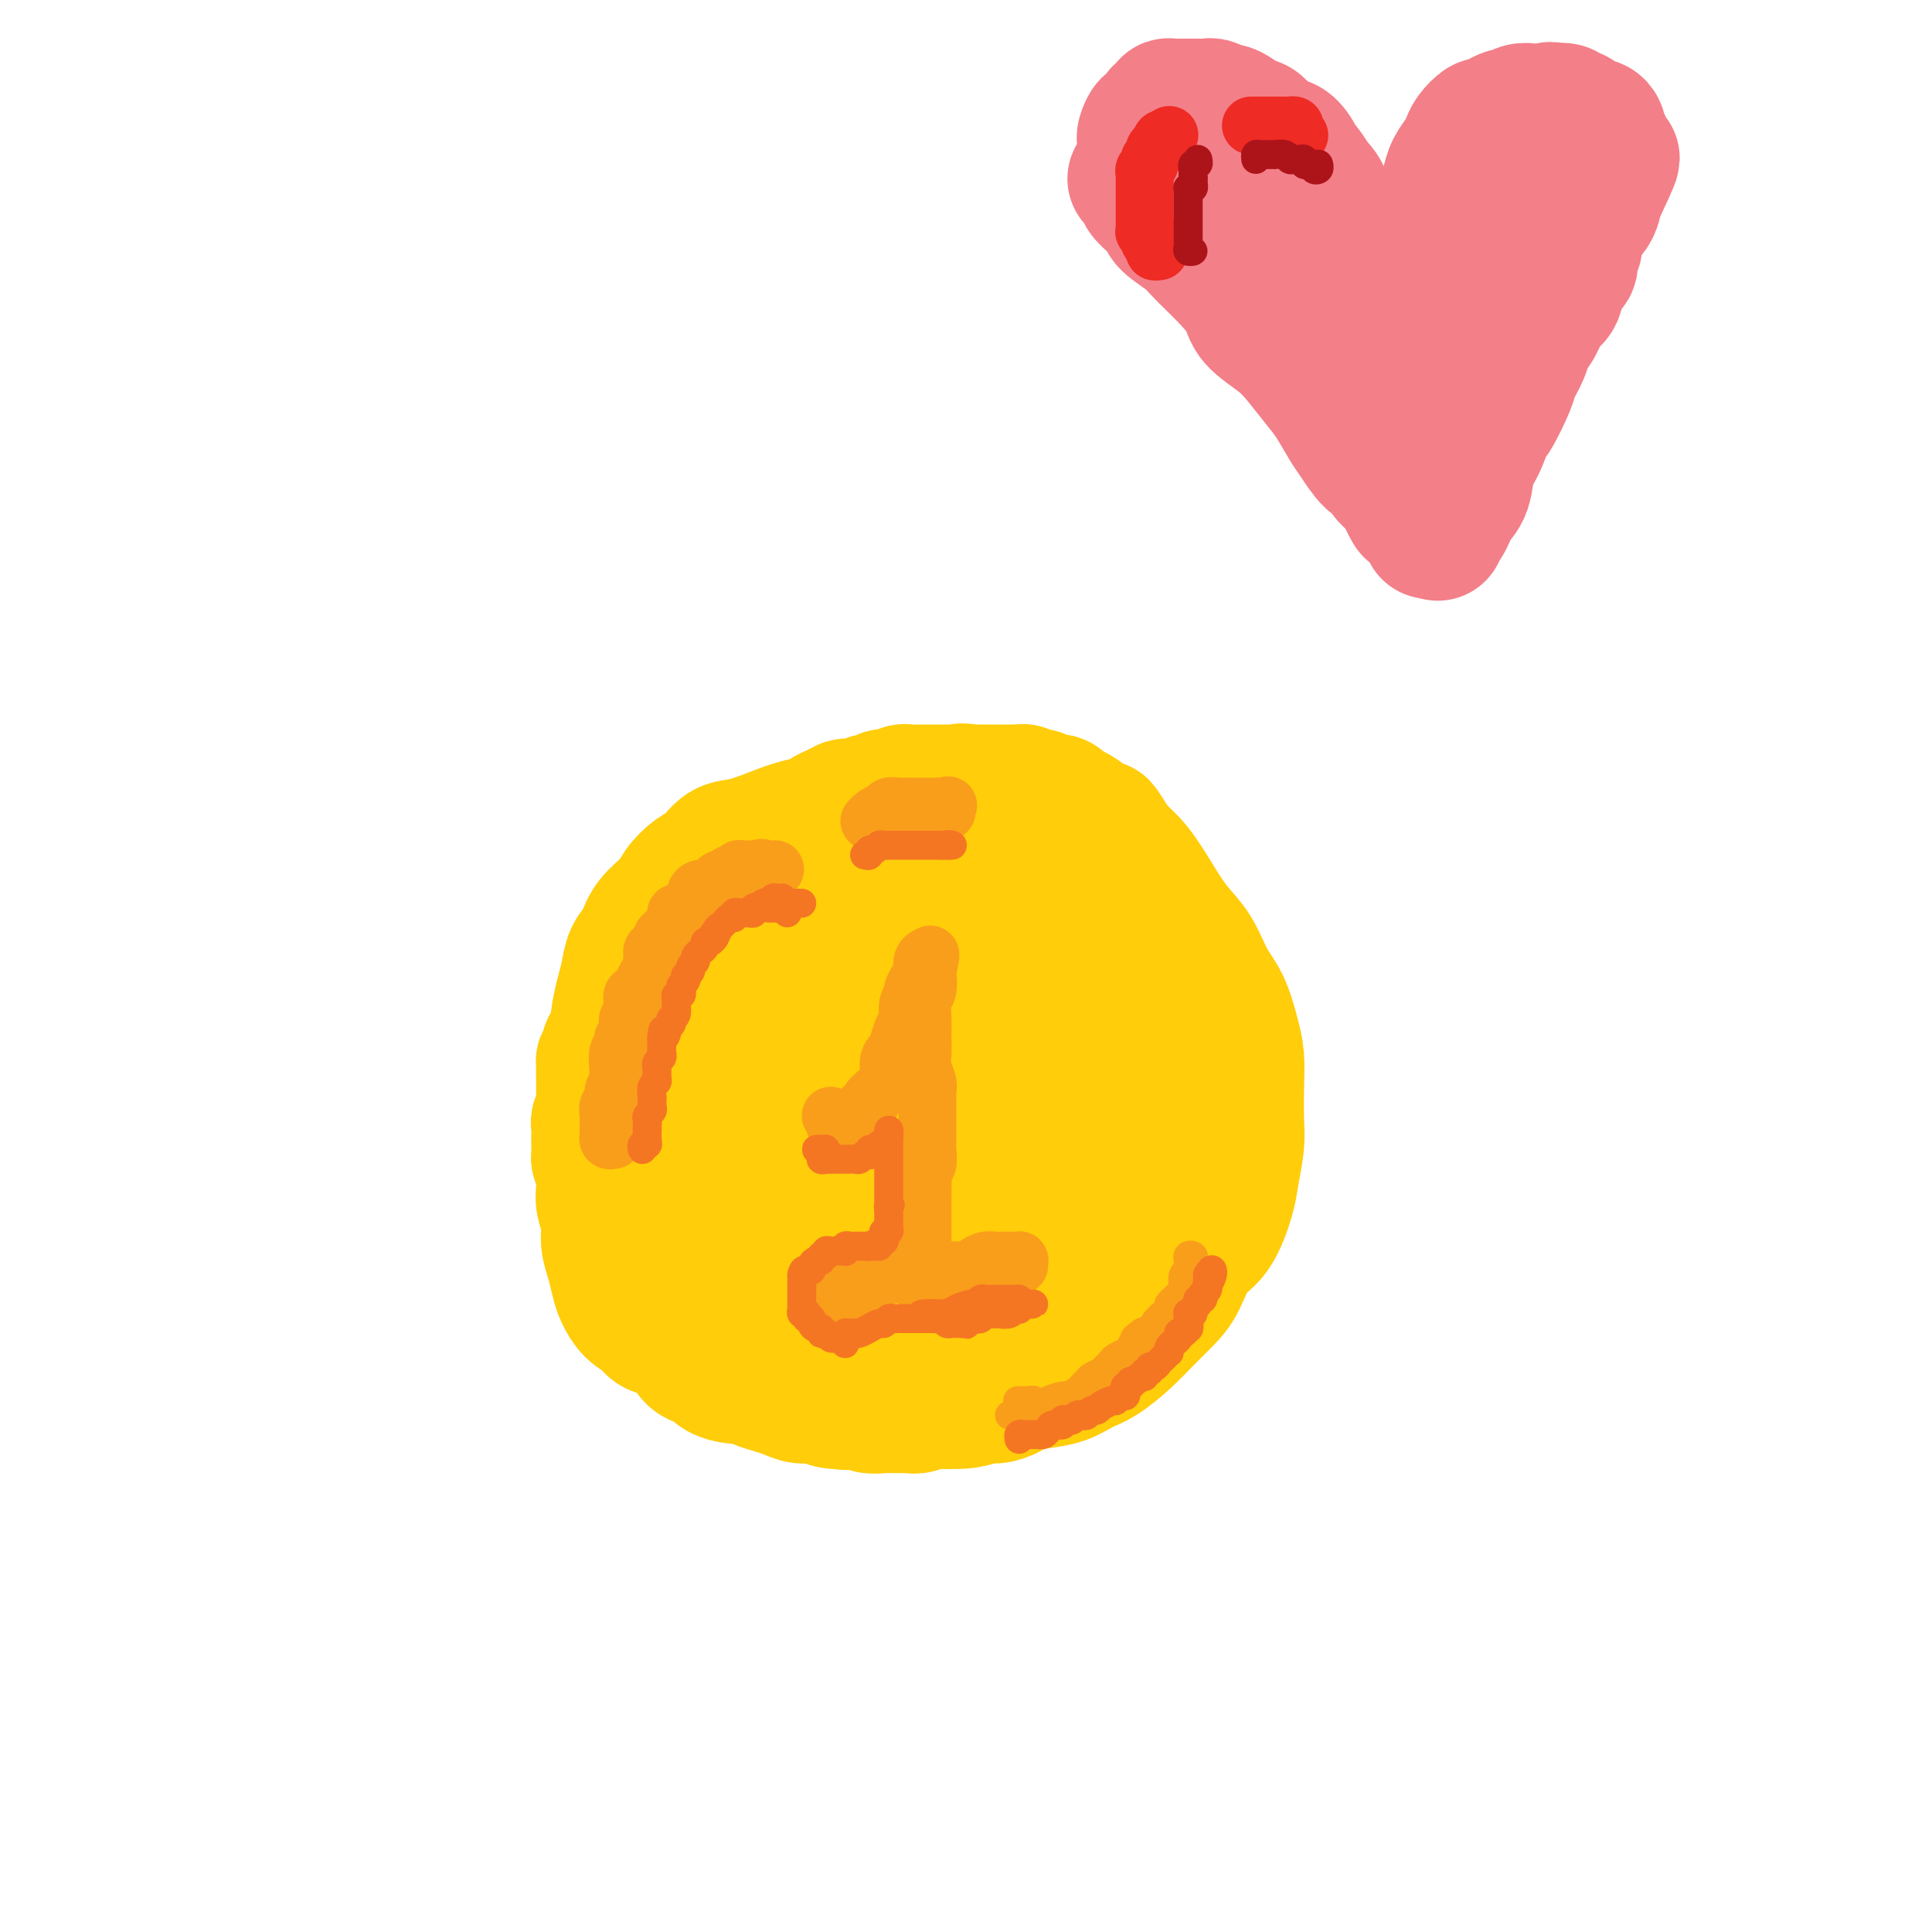 <svg viewBox='0 0 400 400' version='1.1' xmlns='http://www.w3.org/2000/svg' xmlns:xlink='http://www.w3.org/1999/xlink'><g fill='none' stroke='#FFCD0A' stroke-width='28' stroke-linecap='round' stroke-linejoin='round'><path d='M202,189c-0.519,-1.577 -1.038,-3.155 -2,-4c-0.962,-0.845 -2.367,-0.958 -3,-1c-0.633,-0.042 -0.495,-0.015 -1,0c-0.505,0.015 -1.652,0.017 -3,0c-1.348,-0.017 -2.898,-0.052 -4,0c-1.102,0.052 -1.755,0.191 -3,1c-1.245,0.809 -3.083,2.289 -5,3c-1.917,0.711 -3.913,0.655 -5,1c-1.087,0.345 -1.265,1.093 -3,2c-1.735,0.907 -5.027,1.973 -7,3c-1.973,1.027 -2.629,2.015 -4,3c-1.371,0.985 -3.458,1.968 -5,3c-1.542,1.032 -2.538,2.113 -4,3c-1.462,0.887 -3.389,1.582 -5,3c-1.611,1.418 -2.905,3.560 -4,5c-1.095,1.440 -1.990,2.177 -3,4c-1.010,1.823 -2.135,4.732 -3,7c-0.865,2.268 -1.472,3.895 -2,6c-0.528,2.105 -0.978,4.687 -1,7c-0.022,2.313 0.383,4.358 1,7c0.617,2.642 1.444,5.881 2,8c0.556,2.119 0.840,3.118 2,5c1.160,1.882 3.197,4.646 5,7c1.803,2.354 3.373,4.296 5,6c1.627,1.704 3.312,3.168 5,5c1.688,1.832 3.377,4.032 5,6c1.623,1.968 3.178,3.705 5,5c1.822,1.295 3.911,2.147 6,3'/><path d='M171,287c5.584,5.399 4.043,2.897 5,2c0.957,-0.897 4.410,-0.190 7,0c2.590,0.190 4.317,-0.138 6,0c1.683,0.138 3.324,0.741 5,1c1.676,0.259 3.389,0.172 5,0c1.611,-0.172 3.119,-0.431 5,-1c1.881,-0.569 4.133,-1.449 6,-2c1.867,-0.551 3.349,-0.772 5,-1c1.651,-0.228 3.469,-0.461 5,-1c1.531,-0.539 2.773,-1.383 4,-2c1.227,-0.617 2.439,-1.009 4,-2c1.561,-0.991 3.470,-2.583 5,-4c1.530,-1.417 2.681,-2.658 4,-4c1.319,-1.342 2.805,-2.785 4,-4c1.195,-1.215 2.099,-2.202 3,-4c0.901,-1.798 1.800,-4.406 3,-6c1.200,-1.594 2.700,-2.174 4,-4c1.300,-1.826 2.401,-4.899 3,-7c0.599,-2.101 0.697,-3.229 1,-5c0.303,-1.771 0.811,-4.183 1,-6c0.189,-1.817 0.060,-3.038 0,-5c-0.060,-1.962 -0.050,-4.665 0,-7c0.050,-2.335 0.138,-4.301 0,-6c-0.138,-1.699 -0.504,-3.131 -1,-5c-0.496,-1.869 -1.122,-4.175 -2,-6c-0.878,-1.825 -2.009,-3.170 -3,-5c-0.991,-1.830 -1.843,-4.145 -3,-6c-1.157,-1.855 -2.619,-3.250 -4,-5c-1.381,-1.750 -2.679,-3.856 -4,-6c-1.321,-2.144 -2.663,-4.327 -4,-6c-1.337,-1.673 -2.668,-2.837 -4,-4'/><path d='M231,176c-4.246,-6.691 -2.862,-4.420 -3,-4c-0.138,0.420 -1.799,-1.012 -3,-2c-1.201,-0.988 -1.944,-1.533 -3,-2c-1.056,-0.467 -2.427,-0.857 -4,-1c-1.573,-0.143 -3.350,-0.039 -5,0c-1.650,0.039 -3.175,0.013 -5,0c-1.825,-0.013 -3.950,-0.015 -6,0c-2.050,0.015 -4.027,0.046 -6,0c-1.973,-0.046 -3.944,-0.168 -6,0c-2.056,0.168 -4.197,0.625 -6,1c-1.803,0.375 -3.269,0.668 -5,1c-1.731,0.332 -3.727,0.703 -6,1c-2.273,0.297 -4.825,0.520 -7,1c-2.175,0.480 -3.975,1.216 -6,2c-2.025,0.784 -4.276,1.617 -6,2c-1.724,0.383 -2.921,0.317 -4,1c-1.079,0.683 -2.040,2.114 -3,3c-0.960,0.886 -1.919,1.227 -3,2c-1.081,0.773 -2.282,1.977 -3,3c-0.718,1.023 -0.952,1.866 -2,3c-1.048,1.134 -2.911,2.560 -4,4c-1.089,1.440 -1.406,2.895 -2,4c-0.594,1.105 -1.466,1.859 -2,3c-0.534,1.141 -0.731,2.667 -1,4c-0.269,1.333 -0.608,2.473 -1,4c-0.392,1.527 -0.835,3.440 -1,5c-0.165,1.560 -0.053,2.766 0,4c0.053,1.234 0.045,2.496 0,4c-0.045,1.504 -0.128,3.251 0,5c0.128,1.749 0.465,3.500 1,5c0.535,1.500 1.267,2.750 2,4'/><path d='M131,233c0.609,4.138 0.630,3.482 1,4c0.370,0.518 1.089,2.210 2,4c0.911,1.790 2.015,3.677 3,5c0.985,1.323 1.852,2.083 3,3c1.148,0.917 2.578,1.990 4,3c1.422,1.010 2.837,1.958 4,3c1.163,1.042 2.074,2.177 3,3c0.926,0.823 1.868,1.334 3,2c1.132,0.666 2.455,1.488 4,2c1.545,0.512 3.312,0.714 5,1c1.688,0.286 3.298,0.655 5,1c1.702,0.345 3.498,0.667 5,1c1.502,0.333 2.711,0.678 4,1c1.289,0.322 2.658,0.622 4,1c1.342,0.378 2.658,0.834 4,1c1.342,0.166 2.711,0.043 4,0c1.289,-0.043 2.498,-0.006 4,0c1.502,0.006 3.297,-0.020 5,0c1.703,0.020 3.314,0.087 5,0c1.686,-0.087 3.446,-0.328 5,-1c1.554,-0.672 2.900,-1.776 4,-3c1.100,-1.224 1.953,-2.567 3,-4c1.047,-1.433 2.289,-2.955 3,-4c0.711,-1.045 0.889,-1.612 2,-3c1.111,-1.388 3.153,-3.596 4,-5c0.847,-1.404 0.500,-2.004 1,-3c0.500,-0.996 1.847,-2.388 3,-4c1.153,-1.612 2.113,-3.442 3,-5c0.887,-1.558 1.700,-2.842 2,-4c0.300,-1.158 0.086,-2.188 0,-4c-0.086,-1.812 -0.043,-4.406 0,-7'/><path d='M233,221c0.035,-2.315 0.121,-2.603 0,-4c-0.121,-1.397 -0.450,-3.903 -1,-6c-0.550,-2.097 -1.322,-3.787 -2,-6c-0.678,-2.213 -1.263,-4.951 -2,-7c-0.737,-2.049 -1.625,-3.410 -3,-5c-1.375,-1.590 -3.236,-3.410 -5,-5c-1.764,-1.590 -3.431,-2.951 -5,-4c-1.569,-1.049 -3.040,-1.786 -5,-2c-1.960,-0.214 -4.408,0.097 -7,1c-2.592,0.903 -5.326,2.399 -8,4c-2.674,1.601 -5.288,3.306 -9,7c-3.712,3.694 -8.524,9.378 -11,13c-2.476,3.622 -2.617,5.181 -4,8c-1.383,2.819 -4.008,6.899 -5,11c-0.992,4.101 -0.350,8.222 0,11c0.350,2.778 0.408,4.214 1,6c0.592,1.786 1.717,3.921 4,6c2.283,2.079 5.723,4.101 9,5c3.277,0.899 6.390,0.676 9,0c2.610,-0.676 4.715,-1.804 8,-3c3.285,-1.196 7.750,-2.461 12,-5c4.250,-2.539 8.287,-6.351 11,-9c2.713,-2.649 4.104,-4.133 6,-7c1.896,-2.867 4.298,-7.116 5,-11c0.702,-3.884 -0.296,-7.404 -1,-10c-0.704,-2.596 -1.112,-4.269 -3,-7c-1.888,-2.731 -5.254,-6.522 -9,-8c-3.746,-1.478 -7.870,-0.644 -11,0c-3.130,0.644 -5.266,1.096 -10,4c-4.734,2.904 -12.067,8.258 -17,13c-4.933,4.742 -7.467,8.871 -10,13'/><path d='M170,224c-5.220,5.468 -4.769,6.139 -5,9c-0.231,2.861 -1.143,7.913 0,11c1.143,3.087 4.342,4.211 6,5c1.658,0.789 1.776,1.245 5,1c3.224,-0.245 9.555,-1.190 15,-3c5.445,-1.810 10.005,-4.483 13,-6c2.995,-1.517 4.426,-1.878 7,-4c2.574,-2.122 6.290,-6.007 8,-9c1.710,-2.993 1.412,-5.095 1,-7c-0.412,-1.905 -0.938,-3.614 -3,-7c-2.062,-3.386 -5.660,-8.449 -9,-11c-3.340,-2.551 -6.421,-2.591 -10,-2c-3.579,0.591 -7.654,1.813 -11,3c-3.346,1.187 -5.963,2.337 -10,6c-4.037,3.663 -9.494,9.837 -13,15c-3.506,5.163 -5.059,9.314 -6,12c-0.941,2.686 -1.268,3.908 0,6c1.268,2.092 4.131,5.054 8,6c3.869,0.946 8.743,-0.124 12,-1c3.257,-0.876 4.895,-1.557 10,-4c5.105,-2.443 13.676,-6.646 19,-10c5.324,-3.354 7.402,-5.857 9,-8c1.598,-2.143 2.715,-3.926 3,-6c0.285,-2.074 -0.262,-4.441 -2,-6c-1.738,-1.559 -4.669,-2.312 -7,-3c-2.331,-0.688 -4.064,-1.310 -8,0c-3.936,1.310 -10.074,4.553 -15,8c-4.926,3.447 -8.640,7.099 -12,11c-3.360,3.901 -6.366,8.050 -8,11c-1.634,2.950 -1.895,4.700 -1,6c0.895,1.300 2.948,2.150 5,3'/><path d='M171,250c1.109,0.658 1.380,0.803 5,-1c3.620,-1.803 10.588,-5.553 16,-9c5.412,-3.447 9.268,-6.591 12,-9c2.732,-2.409 4.342,-4.081 6,-6c1.658,-1.919 3.366,-4.083 4,-6c0.634,-1.917 0.194,-3.588 -2,-4c-2.194,-0.412 -6.142,0.435 -7,0c-0.858,-0.435 1.375,-2.150 -3,0c-4.375,2.150 -15.358,8.166 -21,12c-5.642,3.834 -5.944,5.487 -7,7c-1.056,1.513 -2.864,2.886 -3,4c-0.136,1.114 1.402,1.968 3,2c1.598,0.032 3.256,-0.759 6,-2c2.744,-1.241 6.576,-2.932 10,-5c3.424,-2.068 6.442,-4.514 9,-7c2.558,-2.486 4.657,-5.013 6,-7c1.343,-1.987 1.931,-3.436 2,-5c0.069,-1.564 -0.379,-3.245 -1,-5c-0.621,-1.755 -1.413,-3.584 -3,-5c-1.587,-1.416 -3.968,-2.418 -6,-4c-2.032,-1.582 -3.715,-3.745 -6,-5c-2.285,-1.255 -5.171,-1.601 -7,-2c-1.829,-0.399 -2.601,-0.851 -4,-1c-1.399,-0.149 -3.423,0.005 -5,0c-1.577,-0.005 -2.705,-0.170 -4,0c-1.295,0.170 -2.756,0.675 -4,1c-1.244,0.325 -2.273,0.471 -3,1c-0.727,0.529 -1.154,1.441 -2,2c-0.846,0.559 -2.112,0.766 -3,1c-0.888,0.234 -1.396,0.495 -2,1c-0.604,0.505 -1.302,1.252 -2,2'/><path d='M155,200c-2.225,1.035 -1.788,0.121 -2,0c-0.212,-0.121 -1.072,0.549 -2,1c-0.928,0.451 -1.924,0.683 -3,1c-1.076,0.317 -2.232,0.718 -3,1c-0.768,0.282 -1.146,0.446 -2,1c-0.854,0.554 -2.183,1.500 -3,2c-0.817,0.500 -1.123,0.556 -2,1c-0.877,0.444 -2.324,1.278 -3,2c-0.676,0.722 -0.580,1.334 -1,2c-0.420,0.666 -1.356,1.386 -2,2c-0.644,0.614 -0.995,1.122 -1,2c-0.005,0.878 0.336,2.126 0,3c-0.336,0.874 -1.347,1.374 -2,2c-0.653,0.626 -0.946,1.379 -1,2c-0.054,0.621 0.130,1.110 0,2c-0.130,0.890 -0.575,2.182 -1,3c-0.425,0.818 -0.832,1.163 -1,2c-0.168,0.837 -0.098,2.165 0,3c0.098,0.835 0.223,1.175 0,2c-0.223,0.825 -0.793,2.134 -1,3c-0.207,0.866 -0.052,1.287 0,2c0.052,0.713 -0.001,1.716 0,3c0.001,1.284 0.056,2.849 0,4c-0.056,1.151 -0.222,1.886 0,3c0.222,1.114 0.832,2.605 1,4c0.168,1.395 -0.108,2.695 0,4c0.108,1.305 0.598,2.615 1,4c0.402,1.385 0.716,2.846 1,4c0.284,1.154 0.538,2.003 1,3c0.462,0.997 1.132,2.142 2,3c0.868,0.858 1.934,1.429 3,2'/><path d='M134,273c1.011,1.186 1.038,1.651 2,2c0.962,0.349 2.861,0.583 4,1c1.139,0.417 1.520,1.016 2,2c0.480,0.984 1.059,2.354 2,3c0.941,0.646 2.243,0.568 3,1c0.757,0.432 0.968,1.373 2,2c1.032,0.627 2.884,0.941 4,1c1.116,0.059 1.495,-0.138 2,0c0.505,0.138 1.135,0.610 2,1c0.865,0.390 1.964,0.697 3,1c1.036,0.303 2.009,0.603 3,1c0.991,0.397 1.999,0.890 3,1c1.001,0.110 1.996,-0.163 3,0c1.004,0.163 2.016,0.762 3,1c0.984,0.238 1.939,0.117 3,0c1.061,-0.117 2.228,-0.228 3,0c0.772,0.228 1.151,0.794 2,1c0.849,0.206 2.169,0.051 3,0c0.831,-0.051 1.172,0.000 2,0c0.828,-0.000 2.143,-0.053 3,0c0.857,0.053 1.257,0.211 2,0c0.743,-0.211 1.831,-0.793 3,-1c1.169,-0.207 2.420,-0.041 3,0c0.580,0.041 0.490,-0.043 1,0c0.510,0.043 1.620,0.215 3,0c1.380,-0.215 3.029,-0.816 4,-1c0.971,-0.184 1.263,0.050 2,0c0.737,-0.050 1.919,-0.385 3,-1c1.081,-0.615 2.060,-1.512 3,-2c0.940,-0.488 1.840,-0.568 3,-1c1.160,-0.432 2.580,-1.216 4,-2'/><path d='M219,283c3.683,-1.460 3.392,-1.610 4,-2c0.608,-0.390 2.115,-1.021 3,-2c0.885,-0.979 1.149,-2.304 2,-3c0.851,-0.696 2.291,-0.761 3,-1c0.709,-0.239 0.687,-0.653 1,-1c0.313,-0.347 0.959,-0.629 1,-1c0.041,-0.371 -0.525,-0.831 0,-1c0.525,-0.169 2.141,-0.045 3,0c0.859,0.045 0.960,0.013 1,0c0.040,-0.013 0.020,-0.006 0,0'/><path d='M134,261c-0.723,0.365 -1.447,0.729 -2,1c-0.553,0.271 -0.937,0.448 -1,0c-0.063,-0.448 0.194,-1.523 0,-2c-0.194,-0.477 -0.841,-0.358 -1,-1c-0.159,-0.642 0.169,-2.046 0,-3c-0.169,-0.954 -0.834,-1.459 -1,-2c-0.166,-0.541 0.167,-1.118 0,-2c-0.167,-0.882 -0.833,-2.069 -1,-3c-0.167,-0.931 0.166,-1.607 0,-2c-0.166,-0.393 -0.832,-0.504 -1,-1c-0.168,-0.496 0.161,-1.376 0,-2c-0.161,-0.624 -0.814,-0.993 -1,-1c-0.186,-0.007 0.094,0.346 0,0c-0.094,-0.346 -0.561,-1.391 -1,-2c-0.439,-0.609 -0.849,-0.783 -1,-1c-0.151,-0.217 -0.041,-0.477 0,-1c0.041,-0.523 0.015,-1.308 0,-2c-0.015,-0.692 -0.018,-1.290 0,-2c0.018,-0.710 0.057,-1.533 0,-2c-0.057,-0.467 -0.212,-0.577 0,-1c0.212,-0.423 0.789,-1.160 1,-2c0.211,-0.840 0.057,-1.783 0,-2c-0.057,-0.217 -0.015,0.293 0,0c0.015,-0.293 0.004,-1.388 0,-2c-0.004,-0.612 -0.001,-0.741 0,-1c0.001,-0.259 0.000,-0.647 0,-1c-0.000,-0.353 -0.000,-0.672 0,-1c0.000,-0.328 0.000,-0.664 0,-1'/><path d='M125,222c0.090,-3.206 -0.184,-2.220 0,-2c0.184,0.220 0.828,-0.325 1,-1c0.172,-0.675 -0.126,-1.479 0,-2c0.126,-0.521 0.678,-0.757 1,-1c0.322,-0.243 0.415,-0.493 1,-1c0.585,-0.507 1.663,-1.273 2,-2c0.337,-0.727 -0.068,-1.417 0,-2c0.068,-0.583 0.610,-1.059 1,-2c0.390,-0.941 0.629,-2.345 1,-3c0.371,-0.655 0.873,-0.560 1,-1c0.127,-0.440 -0.122,-1.416 0,-2c0.122,-0.584 0.614,-0.775 1,-1c0.386,-0.225 0.667,-0.483 1,-1c0.333,-0.517 0.718,-1.293 1,-2c0.282,-0.707 0.460,-1.344 1,-2c0.540,-0.656 1.443,-1.330 2,-2c0.557,-0.670 0.769,-1.335 1,-2c0.231,-0.665 0.483,-1.330 1,-2c0.517,-0.670 1.299,-1.345 2,-2c0.701,-0.655 1.319,-1.289 2,-2c0.681,-0.711 1.424,-1.500 2,-2c0.576,-0.500 0.983,-0.712 1,-1c0.017,-0.288 -0.358,-0.651 0,-1c0.358,-0.349 1.447,-0.685 2,-1c0.553,-0.315 0.570,-0.609 1,-1c0.430,-0.391 1.274,-0.879 2,-1c0.726,-0.121 1.333,0.125 2,0c0.667,-0.125 1.395,-0.621 2,-1c0.605,-0.379 1.086,-0.640 2,-1c0.914,-0.360 2.261,-0.817 3,-1c0.739,-0.183 0.869,-0.091 1,0'/><path d='M163,177c1.922,-0.631 1.726,-0.709 2,-1c0.274,-0.291 1.018,-0.795 2,-1c0.982,-0.205 2.204,-0.112 3,0c0.796,0.112 1.168,0.241 2,0c0.832,-0.241 2.124,-0.853 3,-1c0.876,-0.147 1.337,0.172 2,0c0.663,-0.172 1.528,-0.834 2,-1c0.472,-0.166 0.550,0.166 1,0c0.450,-0.166 1.270,-0.829 2,-1c0.730,-0.171 1.369,0.150 2,0c0.631,-0.150 1.253,-0.772 2,-1c0.747,-0.228 1.617,-0.061 2,0c0.383,0.061 0.278,0.017 1,0c0.722,-0.017 2.270,-0.005 3,0c0.730,0.005 0.641,0.005 1,0c0.359,-0.005 1.165,-0.013 2,0c0.835,0.013 1.698,0.049 2,0c0.302,-0.049 0.043,-0.183 1,0c0.957,0.183 3.129,0.682 4,1c0.871,0.318 0.441,0.454 1,1c0.559,0.546 2.108,1.501 3,2c0.892,0.499 1.127,0.542 2,1c0.873,0.458 2.383,1.333 3,2c0.617,0.667 0.340,1.127 1,2c0.660,0.873 2.256,2.159 3,3c0.744,0.841 0.637,1.236 1,2c0.363,0.764 1.197,1.895 2,3c0.803,1.105 1.576,2.183 2,3c0.424,0.817 0.499,1.374 1,2c0.501,0.626 1.429,1.322 2,2c0.571,0.678 0.786,1.339 1,2'/><path d='M224,197c2.353,3.244 1.737,1.853 2,2c0.263,0.147 1.405,1.833 2,3c0.595,1.167 0.643,1.815 1,3c0.357,1.185 1.024,2.905 1,5c-0.024,2.095 -0.737,4.564 -1,6c-0.263,1.436 -0.075,1.839 0,2c0.075,0.161 0.038,0.081 0,0'/><path d='M224,175c-0.002,-1.146 -0.003,-2.292 0,-3c0.003,-0.708 0.012,-0.977 0,-1c-0.012,-0.023 -0.044,0.201 0,0c0.044,-0.201 0.166,-0.829 0,-1c-0.166,-0.171 -0.618,0.113 -1,0c-0.382,-0.113 -0.693,-0.623 -1,-1c-0.307,-0.377 -0.609,-0.622 -1,-1c-0.391,-0.378 -0.869,-0.890 -1,-1c-0.131,-0.110 0.086,0.180 0,0c-0.086,-0.180 -0.475,-0.832 -1,-1c-0.525,-0.168 -1.187,0.147 -2,0c-0.813,-0.147 -1.776,-0.757 -2,-1c-0.224,-0.243 0.291,-0.118 0,0c-0.291,0.118 -1.388,0.228 -2,0c-0.612,-0.228 -0.740,-0.793 -1,-1c-0.260,-0.207 -0.651,-0.055 -1,0c-0.349,0.055 -0.656,0.015 -1,0c-0.344,-0.015 -0.726,-0.004 -1,0c-0.274,0.004 -0.441,0.001 -1,0c-0.559,-0.001 -1.512,-0.000 -2,0c-0.488,0.000 -0.512,0.000 -1,0c-0.488,-0.000 -1.439,-0.000 -2,0c-0.561,0.000 -0.732,0.000 -1,0c-0.268,-0.000 -0.634,-0.000 -1,0'/><path d='M201,164c-3.058,-0.464 -1.204,-0.124 -1,0c0.204,0.124 -1.241,0.033 -2,0c-0.759,-0.033 -0.833,-0.009 -1,0c-0.167,0.009 -0.429,0.002 -1,0c-0.571,-0.002 -1.452,-0.000 -2,0c-0.548,0.000 -0.763,-0.001 -1,0c-0.237,0.001 -0.496,0.004 -1,0c-0.504,-0.004 -1.252,-0.015 -2,0c-0.748,0.015 -1.496,0.056 -2,0c-0.504,-0.056 -0.765,-0.207 -1,0c-0.235,0.207 -0.444,0.774 -1,1c-0.556,0.226 -1.459,0.112 -2,0c-0.541,-0.112 -0.720,-0.222 -1,0c-0.280,0.222 -0.660,0.778 -1,1c-0.340,0.222 -0.640,0.111 -1,0c-0.360,-0.111 -0.782,-0.223 -1,0c-0.218,0.223 -0.233,0.781 -1,1c-0.767,0.219 -2.285,0.100 -3,0c-0.715,-0.100 -0.628,-0.180 -1,0c-0.372,0.180 -1.203,0.622 -2,1c-0.797,0.378 -1.560,0.693 -2,1c-0.440,0.307 -0.555,0.607 -1,1c-0.445,0.393 -1.219,0.878 -2,1c-0.781,0.122 -1.571,-0.121 -2,0c-0.429,0.121 -0.499,0.605 -1,1c-0.501,0.395 -1.433,0.701 -2,1c-0.567,0.299 -0.768,0.591 -1,1c-0.232,0.409 -0.495,0.934 -1,1c-0.505,0.066 -1.251,-0.328 -2,0c-0.749,0.328 -1.500,1.380 -2,2c-0.500,0.620 -0.750,0.810 -1,1'/><path d='M156,178c-3.495,1.880 -2.232,1.081 -2,1c0.232,-0.081 -0.568,0.555 -1,1c-0.432,0.445 -0.496,0.699 -1,1c-0.504,0.301 -1.448,0.650 -2,1c-0.552,0.350 -0.711,0.702 -1,1c-0.289,0.298 -0.706,0.543 -1,1c-0.294,0.457 -0.464,1.125 -1,2c-0.536,0.875 -1.438,1.958 -2,3c-0.562,1.042 -0.783,2.045 -1,3c-0.217,0.955 -0.429,1.863 -1,3c-0.571,1.137 -1.502,2.505 -2,4c-0.498,1.495 -0.565,3.118 -1,5c-0.435,1.882 -1.240,4.023 -2,6c-0.760,1.977 -1.474,3.789 -2,6c-0.526,2.211 -0.862,4.820 -1,8c-0.138,3.180 -0.078,6.929 0,10c0.078,3.071 0.176,5.462 1,8c0.824,2.538 2.376,5.222 4,7c1.624,1.778 3.321,2.651 4,3c0.679,0.349 0.339,0.175 0,0'/></g>
<g fill='none' stroke='#F99E1B' stroke-width='12' stroke-linecap='round' stroke-linejoin='round'><path d='M127,236c-0.422,0.088 -0.845,0.176 -1,0c-0.155,-0.176 -0.043,-0.614 0,-1c0.043,-0.386 0.015,-0.718 0,-1c-0.015,-0.282 -0.019,-0.512 0,-1c0.019,-0.488 0.062,-1.234 0,-2c-0.062,-0.766 -0.227,-1.553 0,-2c0.227,-0.447 0.846,-0.556 1,-1c0.154,-0.444 -0.156,-1.225 0,-2c0.156,-0.775 0.778,-1.546 1,-2c0.222,-0.454 0.044,-0.593 0,-1c-0.044,-0.407 0.045,-1.081 0,-2c-0.045,-0.919 -0.223,-2.081 0,-3c0.223,-0.919 0.848,-1.593 1,-2c0.152,-0.407 -0.169,-0.545 0,-1c0.169,-0.455 0.829,-1.226 1,-2c0.171,-0.774 -0.147,-1.551 0,-2c0.147,-0.449 0.761,-0.571 1,-1c0.239,-0.429 0.105,-1.165 0,-2c-0.105,-0.835 -0.182,-1.768 0,-2c0.182,-0.232 0.623,0.236 1,0c0.377,-0.236 0.689,-1.177 1,-2c0.311,-0.823 0.619,-1.530 1,-2c0.381,-0.470 0.833,-0.703 1,-1c0.167,-0.297 0.048,-0.656 0,-1c-0.048,-0.344 -0.024,-0.672 0,-1'/><path d='M135,199c1.039,-3.421 0.138,-2.475 0,-2c-0.138,0.475 0.488,0.478 1,0c0.512,-0.478 0.912,-1.437 1,-2c0.088,-0.563 -0.134,-0.729 0,-1c0.134,-0.271 0.625,-0.646 1,-1c0.375,-0.354 0.636,-0.687 1,-1c0.364,-0.313 0.833,-0.605 1,-1c0.167,-0.395 0.034,-0.893 0,-1c-0.034,-0.107 0.032,0.179 0,0c-0.032,-0.179 -0.162,-0.821 0,-1c0.162,-0.179 0.617,0.107 1,0c0.383,-0.107 0.693,-0.607 1,-1c0.307,-0.393 0.611,-0.679 1,-1c0.389,-0.321 0.865,-0.679 1,-1c0.135,-0.321 -0.070,-0.607 0,-1c0.070,-0.393 0.414,-0.894 1,-1c0.586,-0.106 1.414,0.183 2,0c0.586,-0.183 0.931,-0.838 1,-1c0.069,-0.162 -0.136,0.168 0,0c0.136,-0.168 0.615,-0.833 1,-1c0.385,-0.167 0.677,0.166 1,0c0.323,-0.166 0.678,-0.829 1,-1c0.322,-0.171 0.611,0.150 1,0c0.389,-0.150 0.878,-0.772 1,-1c0.122,-0.228 -0.122,-0.061 0,0c0.122,0.061 0.610,0.016 1,0c0.390,-0.016 0.682,-0.004 1,0c0.318,0.004 0.662,0.001 1,0c0.338,-0.001 0.669,-0.001 1,0'/><path d='M157,180c1.679,-0.619 -0.125,-0.167 0,0c0.125,0.167 2.179,0.048 3,0c0.821,-0.048 0.411,-0.024 0,0'/><path d='M180,170c0.230,-0.301 0.461,-0.603 1,-1c0.539,-0.397 1.387,-0.891 2,-1c0.613,-0.109 0.990,0.167 1,0c0.010,-0.167 -0.348,-0.777 0,-1c0.348,-0.223 1.403,-0.060 2,0c0.597,0.060 0.737,0.016 1,0c0.263,-0.016 0.647,-0.004 1,0c0.353,0.004 0.673,0.001 1,0c0.327,-0.001 0.661,-0.000 1,0c0.339,0.000 0.682,0.000 1,0c0.318,-0.000 0.610,-0.000 1,0c0.390,0.000 0.878,0.000 1,0c0.122,-0.000 -0.121,-0.000 0,0c0.121,0.000 0.606,0.000 1,0c0.394,-0.000 0.697,-0.000 1,0'/><path d='M195,167c2.548,-0.524 1.417,-0.333 1,0c-0.417,0.333 -0.119,0.810 0,1c0.119,0.190 0.060,0.095 0,0'/><path d='M172,231c0.487,0.308 0.975,0.617 1,1c0.025,0.383 -0.412,0.842 0,1c0.412,0.158 1.673,0.015 2,0c0.327,-0.015 -0.282,0.099 0,0c0.282,-0.099 1.454,-0.411 2,-1c0.546,-0.589 0.466,-1.454 1,-2c0.534,-0.546 1.683,-0.773 2,-1c0.317,-0.227 -0.199,-0.456 0,-1c0.199,-0.544 1.114,-1.405 2,-2c0.886,-0.595 1.743,-0.926 2,-2c0.257,-1.074 -0.085,-2.892 0,-4c0.085,-1.108 0.596,-1.508 1,-2c0.404,-0.492 0.701,-1.077 1,-2c0.299,-0.923 0.601,-2.183 1,-3c0.399,-0.817 0.894,-1.192 1,-2c0.106,-0.808 -0.178,-2.051 0,-3c0.178,-0.949 0.817,-1.606 1,-2c0.183,-0.394 -0.091,-0.527 0,-1c0.091,-0.473 0.546,-1.287 1,-2c0.454,-0.713 0.905,-1.325 1,-2c0.095,-0.675 -0.167,-1.412 0,-2c0.167,-0.588 0.762,-1.025 1,-1c0.238,0.025 0.119,0.513 0,1'/><path d='M192,199c1.242,-3.431 0.347,0.492 0,2c-0.347,1.508 -0.145,0.603 0,1c0.145,0.397 0.235,2.098 0,3c-0.235,0.902 -0.795,1.007 -1,2c-0.205,0.993 -0.056,2.874 0,4c0.056,1.126 0.019,1.499 0,2c-0.019,0.501 -0.019,1.132 0,2c0.019,0.868 0.058,1.974 0,3c-0.058,1.026 -0.212,1.973 0,3c0.212,1.027 0.789,2.134 1,3c0.211,0.866 0.057,1.492 0,2c-0.057,0.508 -0.015,0.897 0,2c0.015,1.103 0.005,2.919 0,4c-0.005,1.081 -0.005,1.426 0,2c0.005,0.574 0.015,1.375 0,2c-0.015,0.625 -0.057,1.074 0,2c0.057,0.926 0.211,2.331 0,3c-0.211,0.669 -0.789,0.603 -1,1c-0.211,0.397 -0.057,1.257 0,2c0.057,0.743 0.015,1.368 0,2c-0.015,0.632 -0.004,1.272 0,2c0.004,0.728 0.001,1.546 0,2c-0.001,0.454 -0.000,0.546 0,1c0.000,0.454 0.000,1.270 0,2c-0.000,0.730 -0.000,1.376 0,2c0.000,0.624 0.000,1.228 0,2c-0.000,0.772 -0.000,1.712 0,2c0.000,0.288 0.000,-0.076 0,0c-0.000,0.076 -0.000,0.593 0,1c0.000,0.407 0.000,0.703 0,1'/><path d='M191,261c-0.268,9.835 -0.439,3.424 -1,1c-0.561,-2.424 -1.511,-0.860 -2,0c-0.489,0.860 -0.516,1.015 -1,1c-0.484,-0.015 -1.426,-0.201 -2,0c-0.574,0.201 -0.779,0.790 -1,1c-0.221,0.210 -0.458,0.042 -1,0c-0.542,-0.042 -1.388,0.042 -2,0c-0.612,-0.042 -0.991,-0.208 -1,0c-0.009,0.208 0.353,0.792 0,1c-0.353,0.208 -1.419,0.042 -2,0c-0.581,-0.042 -0.677,0.040 -1,0c-0.323,-0.040 -0.874,-0.203 -1,0c-0.126,0.203 0.173,0.771 0,1c-0.173,0.229 -0.819,0.118 -1,0c-0.181,-0.118 0.104,-0.242 0,0c-0.104,0.242 -0.597,0.849 -1,1c-0.403,0.151 -0.716,-0.155 -1,0c-0.284,0.155 -0.538,0.773 -1,1c-0.462,0.227 -1.132,0.065 -1,0c0.132,-0.065 1.066,-0.032 2,0'/><path d='M173,268c-2.366,1.069 0.720,0.241 2,0c1.280,-0.241 0.755,0.103 1,0c0.245,-0.103 1.260,-0.655 2,-1c0.740,-0.345 1.205,-0.485 2,-1c0.795,-0.515 1.918,-1.406 3,-2c1.082,-0.594 2.121,-0.891 3,-1c0.879,-0.109 1.597,-0.029 2,0c0.403,0.029 0.489,0.008 1,0c0.511,-0.008 1.446,-0.002 2,0c0.554,0.002 0.726,0.001 1,0c0.274,-0.001 0.651,-0.000 1,0c0.349,0.000 0.670,-0.000 1,0c0.330,0.000 0.669,0.001 1,0c0.331,-0.001 0.655,-0.003 1,0c0.345,0.003 0.711,0.011 1,0c0.289,-0.011 0.501,-0.041 1,0c0.499,0.041 1.284,0.155 2,0c0.716,-0.155 1.361,-0.577 2,-1c0.639,-0.423 1.270,-0.845 2,-1c0.730,-0.155 1.558,-0.041 2,0c0.442,0.041 0.497,0.010 1,0c0.503,-0.010 1.455,-0.000 2,0c0.545,0.000 0.682,-0.010 1,0c0.318,0.010 0.816,0.041 1,0c0.184,-0.041 0.052,-0.155 0,0c-0.052,0.155 -0.026,0.577 0,1'/></g>
<g fill='none' stroke='#F47623' stroke-width='6' stroke-linecap='round' stroke-linejoin='round'><path d='M175,277c-0.086,-0.425 -0.173,-0.850 0,-1c0.173,-0.150 0.605,-0.025 1,0c0.395,0.025 0.754,-0.050 1,0c0.246,0.050 0.381,0.225 1,0c0.619,-0.225 1.724,-0.849 2,-1c0.276,-0.151 -0.277,0.170 0,0c0.277,-0.170 1.384,-0.830 2,-1c0.616,-0.170 0.742,0.151 1,0c0.258,-0.151 0.647,-0.772 1,-1c0.353,-0.228 0.668,-0.061 1,0c0.332,0.061 0.680,0.016 1,0c0.320,-0.016 0.611,-0.004 1,0c0.389,0.004 0.877,0.001 1,0c0.123,-0.001 -0.117,-0.000 0,0c0.117,0.000 0.591,0.000 1,0c0.409,-0.000 0.754,0.000 1,0c0.246,-0.000 0.395,-0.001 1,0c0.605,0.001 1.668,0.004 2,0c0.332,-0.004 -0.066,-0.015 0,0c0.066,0.015 0.595,0.057 1,0c0.405,-0.057 0.686,-0.211 1,0c0.314,0.211 0.662,0.789 1,1c0.338,0.211 0.668,0.057 1,0c0.332,-0.057 0.666,-0.016 1,0c0.334,0.016 0.667,0.008 1,0'/><path d='M199,274c2.344,0.214 1.206,0.250 1,0c-0.206,-0.250 0.522,-0.785 1,-1c0.478,-0.215 0.706,-0.110 1,0c0.294,0.110 0.652,0.226 1,0c0.348,-0.226 0.685,-0.793 1,-1c0.315,-0.207 0.609,-0.054 1,0c0.391,0.054 0.878,0.011 1,0c0.122,-0.011 -0.122,0.011 0,0c0.122,-0.011 0.611,-0.056 1,0c0.389,0.056 0.678,0.212 1,0c0.322,-0.212 0.678,-0.793 1,-1c0.322,-0.207 0.611,-0.041 1,0c0.389,0.041 0.879,-0.042 1,0c0.121,0.042 -0.128,0.207 0,0c0.128,-0.207 0.634,-0.788 1,-1c0.366,-0.212 0.593,-0.054 1,0c0.407,0.054 0.996,0.004 1,0c0.004,-0.004 -0.576,0.037 -1,0c-0.424,-0.037 -0.693,-0.154 -1,0c-0.307,0.154 -0.654,0.577 -1,1'/><path d='M211,271c-0.658,0.094 -0.802,-0.171 -1,0c-0.198,0.171 -0.448,0.778 -1,1c-0.552,0.222 -1.405,0.060 -2,0c-0.595,-0.060 -0.933,-0.016 -1,0c-0.067,0.016 0.136,0.005 0,0c-0.136,-0.005 -0.610,-0.005 -1,0c-0.390,0.005 -0.696,0.015 -1,0c-0.304,-0.015 -0.606,-0.056 -1,0c-0.394,0.056 -0.879,0.210 -1,0c-0.121,-0.210 0.123,-0.785 0,-1c-0.123,-0.215 -0.611,-0.072 -1,0c-0.389,0.072 -0.678,0.072 -1,0c-0.322,-0.072 -0.678,-0.215 -1,0c-0.322,0.215 -0.611,0.790 -1,1c-0.389,0.210 -0.877,0.056 -1,0c-0.123,-0.056 0.121,-0.015 0,0c-0.121,0.015 -0.606,0.004 -1,0c-0.394,-0.004 -0.697,-0.001 -1,0c-0.303,0.001 -0.607,0.000 -1,0c-0.393,-0.000 -0.875,-0.000 -1,0c-0.125,0.000 0.107,0.000 0,0c-0.107,-0.000 -0.554,-0.000 -1,0'/><path d='M192,272c-2.746,0.158 -0.113,0.052 1,0c1.113,-0.052 0.704,-0.051 1,0c0.296,0.051 1.298,0.154 2,0c0.702,-0.154 1.105,-0.563 2,-1c0.895,-0.437 2.281,-0.902 3,-1c0.719,-0.098 0.771,0.170 1,0c0.229,-0.170 0.635,-0.778 1,-1c0.365,-0.222 0.688,-0.060 1,0c0.312,0.060 0.612,0.016 1,0c0.388,-0.016 0.863,-0.004 1,0c0.137,0.004 -0.065,0.000 0,0c0.065,-0.000 0.397,0.003 1,0c0.603,-0.003 1.478,-0.011 2,0c0.522,0.011 0.689,0.042 1,0c0.311,-0.042 0.764,-0.155 1,0c0.236,0.155 0.256,0.580 0,1c-0.256,0.420 -0.787,0.834 -1,1c-0.213,0.166 -0.106,0.083 0,0'/><path d='M175,276c-0.002,0.318 -0.003,0.635 0,1c0.003,0.365 0.012,0.777 0,1c-0.012,0.223 -0.044,0.257 0,0c0.044,-0.257 0.166,-0.805 0,-1c-0.166,-0.195 -0.619,-0.038 -1,0c-0.381,0.038 -0.691,-0.042 -1,0c-0.309,0.042 -0.619,0.207 -1,0c-0.381,-0.207 -0.833,-0.787 -1,-1c-0.167,-0.213 -0.048,-0.061 0,0c0.048,0.061 0.024,0.030 0,0'/><path d='M171,276c-0.857,0.064 -0.999,0.223 -1,0c-0.001,-0.223 0.140,-0.829 0,-1c-0.140,-0.171 -0.560,0.094 -1,0c-0.440,-0.094 -0.902,-0.547 -1,-1c-0.098,-0.453 0.166,-0.905 0,-1c-0.166,-0.095 -0.762,0.168 -1,0c-0.238,-0.168 -0.116,-0.766 0,-1c0.116,-0.234 0.227,-0.104 0,0c-0.227,0.104 -0.793,0.182 -1,0c-0.207,-0.182 -0.055,-0.622 0,-1c0.055,-0.378 0.015,-0.693 0,-1c-0.015,-0.307 -0.004,-0.607 0,-1c0.004,-0.393 0.001,-0.879 0,-1c-0.001,-0.121 -0.000,0.122 0,0c0.000,-0.122 0.000,-0.610 0,-1c-0.000,-0.390 -0.000,-0.682 0,-1c0.000,-0.318 0.000,-0.662 0,-1c-0.000,-0.338 -0.000,-0.669 0,-1'/><path d='M166,264c0.244,-1.461 0.853,-1.114 1,-1c0.147,0.114 -0.167,-0.007 0,0c0.167,0.007 0.814,0.141 1,0c0.186,-0.141 -0.090,-0.559 0,-1c0.090,-0.441 0.545,-0.907 1,-1c0.455,-0.093 0.909,0.185 1,0c0.091,-0.185 -0.183,-0.834 0,-1c0.183,-0.166 0.822,0.152 1,0c0.178,-0.152 -0.106,-0.773 0,-1c0.106,-0.227 0.603,-0.060 1,0c0.397,0.060 0.694,0.012 1,0c0.306,-0.012 0.621,0.011 1,0c0.379,-0.011 0.823,-0.055 1,0c0.177,0.055 0.089,0.211 0,0c-0.089,-0.211 -0.179,-0.789 0,-1c0.179,-0.211 0.625,-0.057 1,0c0.375,0.057 0.678,0.015 1,0c0.322,-0.015 0.664,-0.004 1,0c0.336,0.004 0.668,0.001 1,0c0.332,-0.001 0.666,-0.001 1,0'/><path d='M180,258c2.123,-0.924 0.429,-0.233 0,0c-0.429,0.233 0.407,0.007 1,0c0.593,-0.007 0.942,0.204 1,0c0.058,-0.204 -0.177,-0.824 0,-1c0.177,-0.176 0.765,0.094 1,0c0.235,-0.094 0.115,-0.550 0,-1c-0.115,-0.450 -0.227,-0.894 0,-1c0.227,-0.106 0.793,0.126 1,0c0.207,-0.126 0.055,-0.611 0,-1c-0.055,-0.389 -0.015,-0.682 0,-1c0.015,-0.318 0.004,-0.663 0,-1c-0.004,-0.337 -0.001,-0.668 0,-1c0.001,-0.332 0.001,-0.666 0,-1'/><path d='M184,250c0.619,-1.190 0.166,-0.166 0,0c-0.166,0.166 -0.044,-0.528 0,-1c0.044,-0.472 0.012,-0.722 0,-1c-0.012,-0.278 -0.003,-0.584 0,-1c0.003,-0.416 0.001,-0.942 0,-1c-0.001,-0.058 -0.000,0.353 0,0c0.000,-0.353 0.000,-1.471 0,-2c-0.000,-0.529 -0.000,-0.470 0,-1c0.000,-0.530 0.000,-1.647 0,-2c-0.000,-0.353 -0.000,0.060 0,0c0.000,-0.060 0.000,-0.594 0,-1c-0.000,-0.406 -0.000,-0.686 0,-1c0.000,-0.314 0.000,-0.663 0,-1c-0.000,-0.337 -0.000,-0.662 0,-1c0.000,-0.338 0.000,-0.689 0,-1c-0.000,-0.311 -0.000,-0.584 0,-1c0.000,-0.416 0.000,-0.976 0,-1c-0.000,-0.024 -0.000,0.488 0,1'/><path d='M184,235c0.048,-2.159 0.167,-0.058 0,1c-0.167,1.058 -0.619,1.072 -1,1c-0.381,-0.072 -0.690,-0.229 -1,0c-0.310,0.229 -0.622,0.845 -1,1c-0.378,0.155 -0.822,-0.151 -1,0c-0.178,0.151 -0.089,0.758 0,1c0.089,0.242 0.179,0.117 0,0c-0.179,-0.117 -0.626,-0.228 -1,0c-0.374,0.228 -0.674,0.793 -1,1c-0.326,0.207 -0.679,0.055 -1,0c-0.321,-0.055 -0.611,-0.015 -1,0c-0.389,0.015 -0.878,0.004 -1,0c-0.122,-0.004 0.122,-0.001 0,0c-0.122,0.001 -0.610,0.000 -1,0c-0.390,-0.000 -0.682,-0.000 -1,0c-0.318,0.000 -0.662,0.000 -1,0c-0.338,-0.000 -0.669,-0.000 -1,0'/><path d='M171,240c-2.008,0.531 -0.529,-0.642 0,-1c0.529,-0.358 0.106,0.100 0,0c-0.106,-0.100 0.104,-0.756 0,-1c-0.104,-0.244 -0.522,-0.076 -1,0c-0.478,0.076 -1.018,0.059 -1,0c0.018,-0.059 0.592,-0.160 1,0c0.408,0.160 0.648,0.582 1,1c0.352,0.418 0.815,0.834 1,1c0.185,0.166 0.093,0.083 0,0'/><path d='M133,238c-0.113,-0.439 -0.226,-0.878 0,-1c0.226,-0.122 0.793,0.073 1,0c0.207,-0.073 0.056,-0.415 0,-1c-0.056,-0.585 -0.016,-1.414 0,-2c0.016,-0.586 0.008,-0.931 0,-1c-0.008,-0.069 -0.016,0.136 0,0c0.016,-0.136 0.057,-0.615 0,-1c-0.057,-0.385 -0.211,-0.677 0,-1c0.211,-0.323 0.789,-0.677 1,-1c0.211,-0.323 0.056,-0.615 0,-1c-0.056,-0.385 -0.011,-0.863 0,-1c0.011,-0.137 -0.011,0.066 0,0c0.011,-0.066 0.056,-0.403 0,-1c-0.056,-0.597 -0.212,-1.455 0,-2c0.212,-0.545 0.793,-0.776 1,-1c0.207,-0.224 0.041,-0.441 0,-1c-0.041,-0.559 0.041,-1.459 0,-2c-0.041,-0.541 -0.207,-0.722 0,-1c0.207,-0.278 0.788,-0.652 1,-1c0.212,-0.348 0.057,-0.671 0,-1c-0.057,-0.329 -0.015,-0.666 0,-1c0.015,-0.334 0.004,-0.667 0,-1c-0.004,-0.333 -0.002,-0.667 0,-1'/><path d='M137,215c0.554,-3.511 -0.062,-0.787 0,0c0.062,0.787 0.800,-0.363 1,-1c0.200,-0.637 -0.139,-0.761 0,-1c0.139,-0.239 0.755,-0.593 1,-1c0.245,-0.407 0.118,-0.868 0,-1c-0.118,-0.132 -0.229,0.066 0,0c0.229,-0.066 0.797,-0.395 1,-1c0.203,-0.605 0.041,-1.486 0,-2c-0.041,-0.514 0.041,-0.663 0,-1c-0.041,-0.337 -0.203,-0.864 0,-1c0.203,-0.136 0.773,0.117 1,0c0.227,-0.117 0.112,-0.605 0,-1c-0.112,-0.395 -0.222,-0.697 0,-1c0.222,-0.303 0.776,-0.606 1,-1c0.224,-0.394 0.117,-0.879 0,-1c-0.117,-0.121 -0.243,0.123 0,0c0.243,-0.123 0.854,-0.611 1,-1c0.146,-0.389 -0.172,-0.678 0,-1c0.172,-0.322 0.835,-0.677 1,-1c0.165,-0.323 -0.167,-0.612 0,-1c0.167,-0.388 0.832,-0.874 1,-1c0.168,-0.126 -0.162,0.107 0,0c0.162,-0.107 0.817,-0.554 1,-1c0.183,-0.446 -0.104,-0.889 0,-1c0.104,-0.111 0.601,0.111 1,0c0.399,-0.111 0.699,-0.556 1,-1'/><path d='M148,194c1.714,-3.488 0.501,-1.709 0,-1c-0.501,0.709 -0.288,0.349 0,0c0.288,-0.349 0.650,-0.686 1,-1c0.350,-0.314 0.686,-0.606 1,-1c0.314,-0.394 0.606,-0.890 1,-1c0.394,-0.110 0.889,0.167 1,0c0.111,-0.167 -0.163,-0.777 0,-1c0.163,-0.223 0.764,-0.060 1,0c0.236,0.060 0.106,0.017 0,0c-0.106,-0.017 -0.187,-0.008 0,0c0.187,0.008 0.643,0.016 1,0c0.357,-0.016 0.617,-0.056 1,0c0.383,0.056 0.890,0.207 1,0c0.110,-0.207 -0.178,-0.774 0,-1c0.178,-0.226 0.821,-0.112 1,0c0.179,0.112 -0.106,0.223 0,0c0.106,-0.223 0.602,-0.778 1,-1c0.398,-0.222 0.699,-0.111 1,0'/><path d='M159,187c1.940,-1.022 1.289,-0.079 1,0c-0.289,0.079 -0.217,-0.708 0,-1c0.217,-0.292 0.580,-0.090 1,0c0.420,0.090 0.897,0.066 1,0c0.103,-0.066 -0.169,-0.175 0,0c0.169,0.175 0.777,0.635 1,1c0.223,0.365 0.060,0.637 0,1c-0.060,0.363 -0.017,0.818 0,1c0.017,0.182 0.009,0.091 0,0'/><path d='M179,177c0.446,0.121 0.893,0.243 1,0c0.107,-0.243 -0.125,-0.850 0,-1c0.125,-0.150 0.607,0.156 1,0c0.393,-0.156 0.697,-0.774 1,-1c0.303,-0.226 0.606,-0.061 1,0c0.394,0.061 0.879,0.016 1,0c0.121,-0.016 -0.121,-0.004 0,0c0.121,0.004 0.606,0.001 1,0c0.394,-0.001 0.697,-0.000 1,0c0.303,0.000 0.606,0.000 1,0c0.394,-0.000 0.879,-0.000 1,0c0.121,0.000 -0.123,0.000 0,0c0.123,-0.000 0.611,-0.000 1,0c0.389,0.000 0.678,0.000 1,0c0.322,-0.000 0.678,-0.000 1,0c0.322,0.000 0.611,0.000 1,0c0.389,-0.000 0.877,-0.000 1,0c0.123,0.000 -0.121,0.000 0,0c0.121,-0.000 0.606,-0.000 1,0c0.394,0.000 0.697,0.000 1,0'/><path d='M195,175c2.641,-0.309 1.244,-0.083 1,0c-0.244,0.083 0.665,0.022 1,0c0.335,-0.022 0.096,-0.006 0,0c-0.096,0.006 -0.048,0.003 0,0'/><path d='M166,187c-0.332,0.002 -0.663,0.004 -1,0c-0.337,-0.004 -0.678,-0.015 -1,0c-0.322,0.015 -0.625,0.057 -1,0c-0.375,-0.057 -0.821,-0.211 -1,0c-0.179,0.211 -0.091,0.789 0,1c0.091,0.211 0.186,0.057 0,0c-0.186,-0.057 -0.652,-0.015 -1,0c-0.348,0.015 -0.578,0.004 -1,0c-0.422,-0.004 -1.037,-0.001 -1,0c0.037,0.001 0.725,0.000 1,0c0.275,-0.000 0.138,-0.000 0,0'/></g>
<g fill='none' stroke='#F99E1B' stroke-width='6' stroke-linecap='round' stroke-linejoin='round'><path d='M209,293c0.295,-0.002 0.590,-0.003 1,0c0.410,0.003 0.936,0.011 1,0c0.064,-0.011 -0.333,-0.041 0,0c0.333,0.041 1.397,0.152 2,0c0.603,-0.152 0.747,-0.566 1,-1c0.253,-0.434 0.616,-0.886 1,-1c0.384,-0.114 0.789,0.110 1,0c0.211,-0.110 0.227,-0.554 1,-1c0.773,-0.446 2.301,-0.893 3,-1c0.699,-0.107 0.567,0.126 1,0c0.433,-0.126 1.429,-0.611 2,-1c0.571,-0.389 0.716,-0.682 1,-1c0.284,-0.318 0.706,-0.663 1,-1c0.294,-0.337 0.459,-0.668 1,-1c0.541,-0.332 1.458,-0.667 2,-1c0.542,-0.333 0.708,-0.666 1,-1c0.292,-0.334 0.708,-0.670 1,-1c0.292,-0.330 0.460,-0.656 1,-1c0.540,-0.344 1.453,-0.708 2,-1c0.547,-0.292 0.728,-0.512 1,-1c0.272,-0.488 0.636,-1.244 1,-2'/><path d='M235,277c2.257,-1.952 1.901,-1.331 2,-1c0.099,0.331 0.654,0.373 1,0c0.346,-0.373 0.484,-1.161 1,-2c0.516,-0.839 1.409,-1.730 2,-2c0.591,-0.270 0.879,0.083 1,0c0.121,-0.083 0.075,-0.600 0,-1c-0.075,-0.400 -0.177,-0.684 0,-1c0.177,-0.316 0.635,-0.666 1,-1c0.365,-0.334 0.638,-0.653 1,-1c0.362,-0.347 0.815,-0.723 1,-1c0.185,-0.277 0.102,-0.455 0,-1c-0.102,-0.545 -0.225,-1.456 0,-2c0.225,-0.544 0.796,-0.721 1,-1c0.204,-0.279 0.041,-0.660 0,-1c-0.041,-0.340 0.041,-0.638 0,-1c-0.041,-0.362 -0.206,-0.788 0,-1c0.206,-0.212 0.783,-0.209 1,0c0.217,0.209 0.074,0.624 0,1c-0.074,0.376 -0.078,0.715 0,1c0.078,0.285 0.237,0.518 0,1c-0.237,0.482 -0.872,1.214 -1,2c-0.128,0.786 0.250,1.625 0,2c-0.250,0.375 -1.128,0.286 -2,1c-0.872,0.714 -1.739,2.233 -2,3c-0.261,0.767 0.084,0.783 0,1c-0.084,0.217 -0.595,0.633 -1,1c-0.405,0.367 -0.702,0.683 -1,1'/><path d='M240,274c-1.026,2.478 -0.590,2.173 -1,2c-0.410,-0.173 -1.667,-0.215 -2,0c-0.333,0.215 0.257,0.687 0,1c-0.257,0.313 -1.363,0.469 -2,1c-0.637,0.531 -0.805,1.439 -1,2c-0.195,0.561 -0.415,0.777 -1,1c-0.585,0.223 -1.533,0.455 -2,1c-0.467,0.545 -0.454,1.403 -1,2c-0.546,0.597 -1.652,0.935 -2,1c-0.348,0.065 0.060,-0.141 0,0c-0.060,0.141 -0.589,0.630 -1,1c-0.411,0.370 -0.705,0.620 -1,1c-0.295,0.380 -0.589,0.890 -1,1c-0.411,0.110 -0.937,-0.181 -1,0c-0.063,0.181 0.337,0.833 0,1c-0.337,0.167 -1.410,-0.151 -2,0c-0.590,0.151 -0.697,0.772 -1,1c-0.303,0.228 -0.802,0.065 -1,0c-0.198,-0.065 -0.095,-0.031 0,0c0.095,0.031 0.180,0.061 0,0c-0.180,-0.061 -0.627,-0.212 -1,0c-0.373,0.212 -0.673,0.789 -1,1c-0.327,0.211 -0.680,0.058 -1,0c-0.320,-0.058 -0.607,-0.019 -1,0c-0.393,0.019 -0.893,0.019 -1,0c-0.107,-0.019 0.177,-0.057 0,0c-0.177,0.057 -0.817,0.208 -1,0c-0.183,-0.208 0.091,-0.774 0,-1c-0.091,-0.226 -0.545,-0.113 -1,0'/><path d='M213,290c-2.030,0.309 -1.104,0.082 -1,0c0.104,-0.082 -0.613,-0.018 -1,0c-0.387,0.018 -0.443,-0.009 0,0c0.443,0.009 1.387,0.054 2,0c0.613,-0.054 0.896,-0.207 1,0c0.104,0.207 0.030,0.773 0,1c-0.030,0.227 -0.015,0.113 0,0'/></g>
<g fill='none' stroke='#F47623' stroke-width='6' stroke-linecap='round' stroke-linejoin='round'><path d='M211,298c-0.089,-0.423 -0.177,-0.845 0,-1c0.177,-0.155 0.621,-0.042 1,0c0.379,0.042 0.693,0.012 1,0c0.307,-0.012 0.607,-0.006 1,0c0.393,0.006 0.877,0.012 1,0c0.123,-0.012 -0.117,-0.041 0,0c0.117,0.041 0.591,0.151 1,0c0.409,-0.151 0.754,-0.562 1,-1c0.246,-0.438 0.395,-0.901 1,-1c0.605,-0.099 1.668,0.166 2,0c0.332,-0.166 -0.066,-0.763 0,-1c0.066,-0.237 0.595,-0.115 1,0c0.405,0.115 0.686,0.223 1,0c0.314,-0.223 0.662,-0.777 1,-1c0.338,-0.223 0.668,-0.115 1,0c0.332,0.115 0.666,0.237 1,0c0.334,-0.237 0.667,-0.833 1,-1c0.333,-0.167 0.667,0.095 1,0c0.333,-0.095 0.667,-0.548 1,-1'/><path d='M228,291c2.522,-1.018 0.326,-0.062 0,0c-0.326,0.062 1.219,-0.771 2,-1c0.781,-0.229 0.797,0.145 1,0c0.203,-0.145 0.594,-0.808 1,-1c0.406,-0.192 0.826,0.088 1,0c0.174,-0.088 0.102,-0.544 0,-1c-0.102,-0.456 -0.235,-0.911 0,-1c0.235,-0.089 0.838,0.187 1,0c0.162,-0.187 -0.115,-0.839 0,-1c0.115,-0.161 0.623,0.168 1,0c0.377,-0.168 0.622,-0.834 1,-1c0.378,-0.166 0.889,0.166 1,0c0.111,-0.166 -0.177,-0.832 0,-1c0.177,-0.168 0.821,0.163 1,0c0.179,-0.163 -0.106,-0.818 0,-1c0.106,-0.182 0.603,0.110 1,0c0.397,-0.110 0.694,-0.621 1,-1c0.306,-0.379 0.621,-0.626 1,-1c0.379,-0.374 0.824,-0.873 1,-1c0.176,-0.127 0.085,0.120 0,0c-0.085,-0.120 -0.164,-0.607 0,-1c0.164,-0.393 0.570,-0.693 1,-1c0.430,-0.307 0.885,-0.621 1,-1c0.115,-0.379 -0.110,-0.823 0,-1c0.110,-0.177 0.555,-0.089 1,0'/><path d='M245,276c2.569,-2.271 0.492,-0.450 0,0c-0.492,0.450 0.600,-0.472 1,-1c0.400,-0.528 0.106,-0.664 0,-1c-0.106,-0.336 -0.024,-0.874 0,-1c0.024,-0.126 -0.009,0.159 0,0c0.009,-0.159 0.059,-0.763 0,-1c-0.059,-0.237 -0.227,-0.106 0,0c0.227,0.106 0.849,0.187 1,0c0.151,-0.187 -0.170,-0.643 0,-1c0.170,-0.357 0.829,-0.617 1,-1c0.171,-0.383 -0.147,-0.890 0,-1c0.147,-0.110 0.757,0.178 1,0c0.243,-0.178 0.118,-0.821 0,-1c-0.118,-0.179 -0.228,0.107 0,0c0.228,-0.107 0.793,-0.606 1,-1c0.207,-0.394 0.056,-0.683 0,-1c-0.056,-0.317 -0.016,-0.662 0,-1c0.016,-0.338 0.008,-0.669 0,-1'/><path d='M250,264c1.060,-1.976 1.208,-0.917 1,0c-0.208,0.917 -0.774,1.690 -1,2c-0.226,0.310 -0.113,0.155 0,0'/></g>
<g fill='none' stroke='#F37F89' stroke-width='28' stroke-linecap='round' stroke-linejoin='round'><path d='M235,37c0.833,0.863 1.667,1.726 2,2c0.333,0.274 0.167,-0.041 0,0c-0.167,0.041 -0.333,0.437 0,1c0.333,0.563 1.164,1.293 2,2c0.836,0.707 1.675,1.391 2,2c0.325,0.609 0.136,1.142 1,2c0.864,0.858 2.781,2.042 4,3c1.219,0.958 1.740,1.691 3,3c1.260,1.309 3.260,3.195 5,5c1.740,1.805 3.221,3.529 4,5c0.779,1.471 0.855,2.688 2,4c1.145,1.312 3.361,2.718 5,4c1.639,1.282 2.703,2.438 4,4c1.297,1.562 2.826,3.529 4,5c1.174,1.471 1.992,2.445 3,4c1.008,1.555 2.205,3.690 3,5c0.795,1.310 1.186,1.794 2,3c0.814,1.206 2.049,3.135 3,4c0.951,0.865 1.618,0.665 2,1c0.382,0.335 0.480,1.203 1,2c0.520,0.797 1.463,1.523 2,2c0.537,0.477 0.669,0.705 1,1c0.331,0.295 0.862,0.656 1,1c0.138,0.344 -0.117,0.669 0,1c0.117,0.331 0.605,0.666 1,1c0.395,0.334 0.698,0.667 1,1'/><path d='M293,105c9.036,10.524 2.625,2.833 0,0c-2.625,-2.833 -1.464,-0.810 -1,0c0.464,0.810 0.232,0.405 0,0'/><path d='M296,110c0.333,-0.440 0.665,-0.880 1,-1c0.335,-0.120 0.671,0.080 1,0c0.329,-0.080 0.651,-0.440 1,-1c0.349,-0.560 0.726,-1.319 1,-2c0.274,-0.681 0.445,-1.284 1,-2c0.555,-0.716 1.495,-1.545 2,-3c0.505,-1.455 0.577,-3.535 1,-5c0.423,-1.465 1.197,-2.316 2,-4c0.803,-1.684 1.634,-4.201 2,-5c0.366,-0.799 0.268,0.120 1,-1c0.732,-1.120 2.293,-4.280 3,-6c0.707,-1.720 0.559,-2.002 1,-3c0.441,-0.998 1.470,-2.712 2,-4c0.530,-1.288 0.560,-2.148 1,-3c0.440,-0.852 1.288,-1.694 2,-3c0.712,-1.306 1.286,-3.074 2,-4c0.714,-0.926 1.568,-1.011 2,-2c0.432,-0.989 0.441,-2.884 1,-4c0.559,-1.116 1.670,-1.453 2,-2c0.330,-0.547 -0.119,-1.302 0,-2c0.119,-0.698 0.805,-1.338 1,-2c0.195,-0.662 -0.101,-1.346 0,-2c0.101,-0.654 0.601,-1.278 1,-2c0.399,-0.722 0.698,-1.541 1,-2c0.302,-0.459 0.607,-0.556 1,-1c0.393,-0.444 0.875,-1.235 1,-2c0.125,-0.765 -0.107,-1.504 0,-2c0.107,-0.496 0.554,-0.748 1,-1'/><path d='M331,39c5.416,-11.389 1.455,-4.361 0,-2c-1.455,2.361 -0.404,0.055 0,-1c0.404,-1.055 0.161,-0.860 0,-1c-0.161,-0.140 -0.240,-0.616 0,-1c0.240,-0.384 0.797,-0.678 1,-1c0.203,-0.322 0.051,-0.674 0,-1c-0.051,-0.326 0.001,-0.626 0,-1c-0.001,-0.374 -0.053,-0.821 0,-1c0.053,-0.179 0.211,-0.089 0,0c-0.211,0.089 -0.791,0.178 -1,0c-0.209,-0.178 -0.049,-0.621 0,-1c0.049,-0.379 -0.014,-0.693 0,-1c0.014,-0.307 0.106,-0.608 0,-1c-0.106,-0.392 -0.410,-0.875 -1,-1c-0.590,-0.125 -1.467,0.106 -2,0c-0.533,-0.106 -0.723,-0.551 -1,-1c-0.277,-0.449 -0.641,-0.904 -1,-1c-0.359,-0.096 -0.712,0.166 -1,0c-0.288,-0.166 -0.511,-0.762 -1,-1c-0.489,-0.238 -1.245,-0.119 -2,0'/><path d='M322,23c-1.523,-0.618 -0.832,-0.162 -1,0c-0.168,0.162 -1.196,0.028 -2,0c-0.804,-0.028 -1.384,0.048 -2,0c-0.616,-0.048 -1.268,-0.219 -2,0c-0.732,0.219 -1.543,0.828 -2,1c-0.457,0.172 -0.560,-0.091 -1,0c-0.440,0.091 -1.217,0.538 -2,1c-0.783,0.462 -1.571,0.938 -2,1c-0.429,0.062 -0.500,-0.290 -1,0c-0.500,0.290 -1.429,1.222 -2,2c-0.571,0.778 -0.783,1.404 -1,2c-0.217,0.596 -0.439,1.164 -1,2c-0.561,0.836 -1.459,1.942 -2,3c-0.541,1.058 -0.723,2.070 -1,3c-0.277,0.930 -0.647,1.778 -1,3c-0.353,1.222 -0.687,2.819 -1,4c-0.313,1.181 -0.606,1.946 -1,3c-0.394,1.054 -0.891,2.396 -1,4c-0.109,1.604 0.168,3.470 0,5c-0.168,1.530 -0.781,2.726 -1,4c-0.219,1.274 -0.045,2.628 0,4c0.045,1.372 -0.041,2.762 0,4c0.041,1.238 0.207,2.324 0,3c-0.207,0.676 -0.788,0.941 -1,2c-0.212,1.059 -0.057,2.911 0,4c0.057,1.089 0.015,1.416 0,2c-0.015,0.584 -0.004,1.425 0,2c0.004,0.575 0.001,0.886 0,1c-0.001,0.114 -0.000,0.033 0,0c0.000,-0.033 0.000,-0.016 0,0'/><path d='M294,83c-1.083,7.249 -0.290,1.371 0,-1c0.290,-2.371 0.078,-1.235 0,-1c-0.078,0.235 -0.021,-0.432 0,-1c0.021,-0.568 0.006,-1.038 0,-2c-0.006,-0.962 -0.002,-2.418 0,-3c0.002,-0.582 0.001,-0.291 0,0'/><path d='M237,32c0.002,-0.336 0.003,-0.673 0,-1c-0.003,-0.327 -0.012,-0.646 0,-1c0.012,-0.354 0.045,-0.743 0,-1c-0.045,-0.257 -0.167,-0.383 0,-1c0.167,-0.617 0.623,-1.724 1,-2c0.377,-0.276 0.673,0.280 1,0c0.327,-0.280 0.683,-1.396 1,-2c0.317,-0.604 0.596,-0.698 1,-1c0.404,-0.302 0.934,-0.813 1,-1c0.066,-0.187 -0.330,-0.050 0,0c0.330,0.050 1.388,0.014 2,0c0.612,-0.014 0.779,-0.005 1,0c0.221,0.005 0.497,0.005 1,0c0.503,-0.005 1.234,-0.016 2,0c0.766,0.016 1.569,0.058 2,0c0.431,-0.058 0.490,-0.218 1,0c0.510,0.218 1.470,0.813 2,1c0.530,0.187 0.631,-0.036 1,0c0.369,0.036 1.005,0.329 2,1c0.995,0.671 2.349,1.719 3,2c0.651,0.281 0.598,-0.206 1,0c0.402,0.206 1.260,1.106 2,2c0.740,0.894 1.363,1.782 2,2c0.637,0.218 1.287,-0.234 2,0c0.713,0.234 1.490,1.156 2,2c0.510,0.844 0.753,1.612 1,2c0.247,0.388 0.499,0.397 1,1c0.501,0.603 1.250,1.802 2,3'/><path d='M272,38c3.379,3.310 1.328,3.586 1,4c-0.328,0.414 1.067,0.967 2,2c0.933,1.033 1.406,2.545 2,4c0.594,1.455 1.311,2.852 2,4c0.689,1.148 1.350,2.046 2,3c0.650,0.954 1.290,1.963 2,4c0.710,2.037 1.490,5.103 2,7c0.510,1.897 0.750,2.626 1,4c0.250,1.374 0.511,3.394 1,5c0.489,1.606 1.205,2.797 2,4c0.795,1.203 1.667,2.418 2,3c0.333,0.582 0.125,0.532 0,1c-0.125,0.468 -0.167,1.452 0,2c0.167,0.548 0.542,0.658 1,1c0.458,0.342 0.999,0.916 1,1c0.001,0.084 -0.538,-0.324 -1,-1c-0.462,-0.676 -0.846,-1.622 -1,-2c-0.154,-0.378 -0.077,-0.189 0,0'/><path d='M317,40c-0.018,-2.894 -0.035,-5.789 0,-7c0.035,-1.211 0.123,-0.740 0,-1c-0.123,-0.260 -0.455,-1.252 -1,-1c-0.545,0.252 -1.301,1.747 -2,3c-0.699,1.253 -1.340,2.265 -2,4c-0.660,1.735 -1.340,4.192 -2,6c-0.660,1.808 -1.299,2.967 -2,5c-0.701,2.033 -1.464,4.939 -2,7c-0.536,2.061 -0.845,3.278 -1,4c-0.155,0.722 -0.154,0.950 0,1c0.154,0.050 0.462,-0.077 1,-1c0.538,-0.923 1.306,-2.641 2,-4c0.694,-1.359 1.314,-2.359 2,-4c0.686,-1.641 1.437,-3.924 2,-6c0.563,-2.076 0.936,-3.945 1,-6c0.064,-2.055 -0.181,-4.296 0,-6c0.181,-1.704 0.789,-2.873 1,-4c0.211,-1.127 0.025,-2.213 0,-3c-0.025,-0.787 0.112,-1.275 0,-1c-0.112,0.275 -0.471,1.313 -1,2c-0.529,0.687 -1.228,1.023 -2,2c-0.772,0.977 -1.617,2.596 -2,4c-0.383,1.404 -0.304,2.592 -1,5c-0.696,2.408 -2.166,6.037 -3,9c-0.834,2.963 -1.032,5.259 -1,7c0.032,1.741 0.295,2.926 1,4c0.705,1.074 1.853,2.037 3,3'/><path d='M308,62c1.083,2.333 2.292,1.167 3,1c0.708,-0.167 0.917,0.667 1,1c0.083,0.333 0.042,0.167 0,0'/></g>
<g fill='none' stroke='#EE2B24' stroke-width='12' stroke-linecap='round' stroke-linejoin='round'><path d='M240,52c-0.455,0.089 -0.910,0.177 -1,0c-0.090,-0.177 0.186,-0.621 0,-1c-0.186,-0.379 -0.835,-0.693 -1,-1c-0.165,-0.307 0.152,-0.606 0,-1c-0.152,-0.394 -0.773,-0.884 -1,-1c-0.227,-0.116 -0.061,0.143 0,0c0.061,-0.143 0.016,-0.686 0,-1c-0.016,-0.314 -0.004,-0.398 0,-1c0.004,-0.602 0.001,-1.723 0,-2c-0.001,-0.277 -0.000,0.291 0,0c0.000,-0.291 -0.000,-1.440 0,-2c0.000,-0.560 0.000,-0.531 0,-1c-0.000,-0.469 -0.001,-1.435 0,-2c0.001,-0.565 0.004,-0.729 0,-1c-0.004,-0.271 -0.016,-0.650 0,-1c0.016,-0.350 0.061,-0.671 0,-1c-0.061,-0.329 -0.227,-0.665 0,-1c0.227,-0.335 0.848,-0.667 1,-1c0.152,-0.333 -0.165,-0.667 0,-1c0.165,-0.333 0.814,-0.667 1,-1c0.186,-0.333 -0.090,-0.667 0,-1c0.090,-0.333 0.545,-0.667 1,-1'/><path d='M240,30c0.707,-2.585 0.974,-0.549 1,0c0.026,0.549 -0.189,-0.389 0,-1c0.189,-0.611 0.782,-0.895 1,-1c0.218,-0.105 0.062,-0.030 0,0c-0.062,0.030 -0.031,0.015 0,0'/><path d='M259,26c1.189,-0.000 2.378,-0.000 3,0c0.622,0.000 0.677,0.000 1,0c0.323,-0.000 0.913,-0.001 1,0c0.087,0.001 -0.330,0.003 0,0c0.330,-0.003 1.408,-0.011 2,0c0.592,0.011 0.698,0.041 1,0c0.302,-0.041 0.799,-0.155 1,0c0.201,0.155 0.105,0.578 0,1c-0.105,0.422 -0.221,0.845 0,1c0.221,0.155 0.777,0.044 1,0c0.223,-0.044 0.111,-0.022 0,0'/></g>
<g fill='none' stroke='#AD1419' stroke-width='6' stroke-linecap='round' stroke-linejoin='round'><path d='M246,52c0.536,-0.024 1.072,-0.048 1,0c-0.072,0.048 -0.751,0.166 -1,0c-0.249,-0.166 -0.067,-0.618 0,-1c0.067,-0.382 0.018,-0.694 0,-1c-0.018,-0.306 -0.005,-0.607 0,-1c0.005,-0.393 0.001,-0.879 0,-1c-0.001,-0.121 -0.000,0.121 0,0c0.000,-0.121 0.000,-0.606 0,-1c-0.000,-0.394 -0.000,-0.697 0,-1c0.000,-0.303 0.000,-0.606 0,-1c-0.000,-0.394 0.000,-0.879 0,-1c-0.000,-0.121 -0.000,0.123 0,0c0.000,-0.123 0.000,-0.611 0,-1c-0.000,-0.389 -0.001,-0.679 0,-1c0.001,-0.321 0.004,-0.674 0,-1c-0.004,-0.326 -0.015,-0.626 0,-1c0.015,-0.374 0.056,-0.822 0,-1c-0.056,-0.178 -0.207,-0.086 0,0c0.207,0.086 0.774,0.168 1,0c0.226,-0.168 0.113,-0.584 0,-1'/><path d='M247,38c0.154,-2.349 0.040,-1.222 0,-1c-0.040,0.222 -0.007,-0.461 0,-1c0.007,-0.539 -0.012,-0.933 0,-1c0.012,-0.067 0.056,0.192 0,0c-0.056,-0.192 -0.211,-0.835 0,-1c0.211,-0.165 0.788,0.148 1,0c0.212,-0.148 0.061,-0.757 0,-1c-0.061,-0.243 -0.030,-0.122 0,0'/><path d='M260,33c-0.062,-0.422 -0.123,-0.845 0,-1c0.123,-0.155 0.432,-0.043 1,0c0.568,0.043 1.395,0.015 2,0c0.605,-0.015 0.988,-0.018 1,0c0.012,0.018 -0.348,0.058 0,0c0.348,-0.058 1.404,-0.213 2,0c0.596,0.213 0.733,0.793 1,1c0.267,0.207 0.663,0.042 1,0c0.337,-0.042 0.616,0.040 1,0c0.384,-0.040 0.872,-0.203 1,0c0.128,0.203 -0.106,0.773 0,1c0.106,0.227 0.550,0.110 1,0c0.450,-0.110 0.905,-0.212 1,0c0.095,0.212 -0.170,0.737 0,1c0.170,0.263 0.777,0.263 1,0c0.223,-0.263 0.064,-0.789 0,-1c-0.064,-0.211 -0.032,-0.105 0,0'/></g>
</svg>